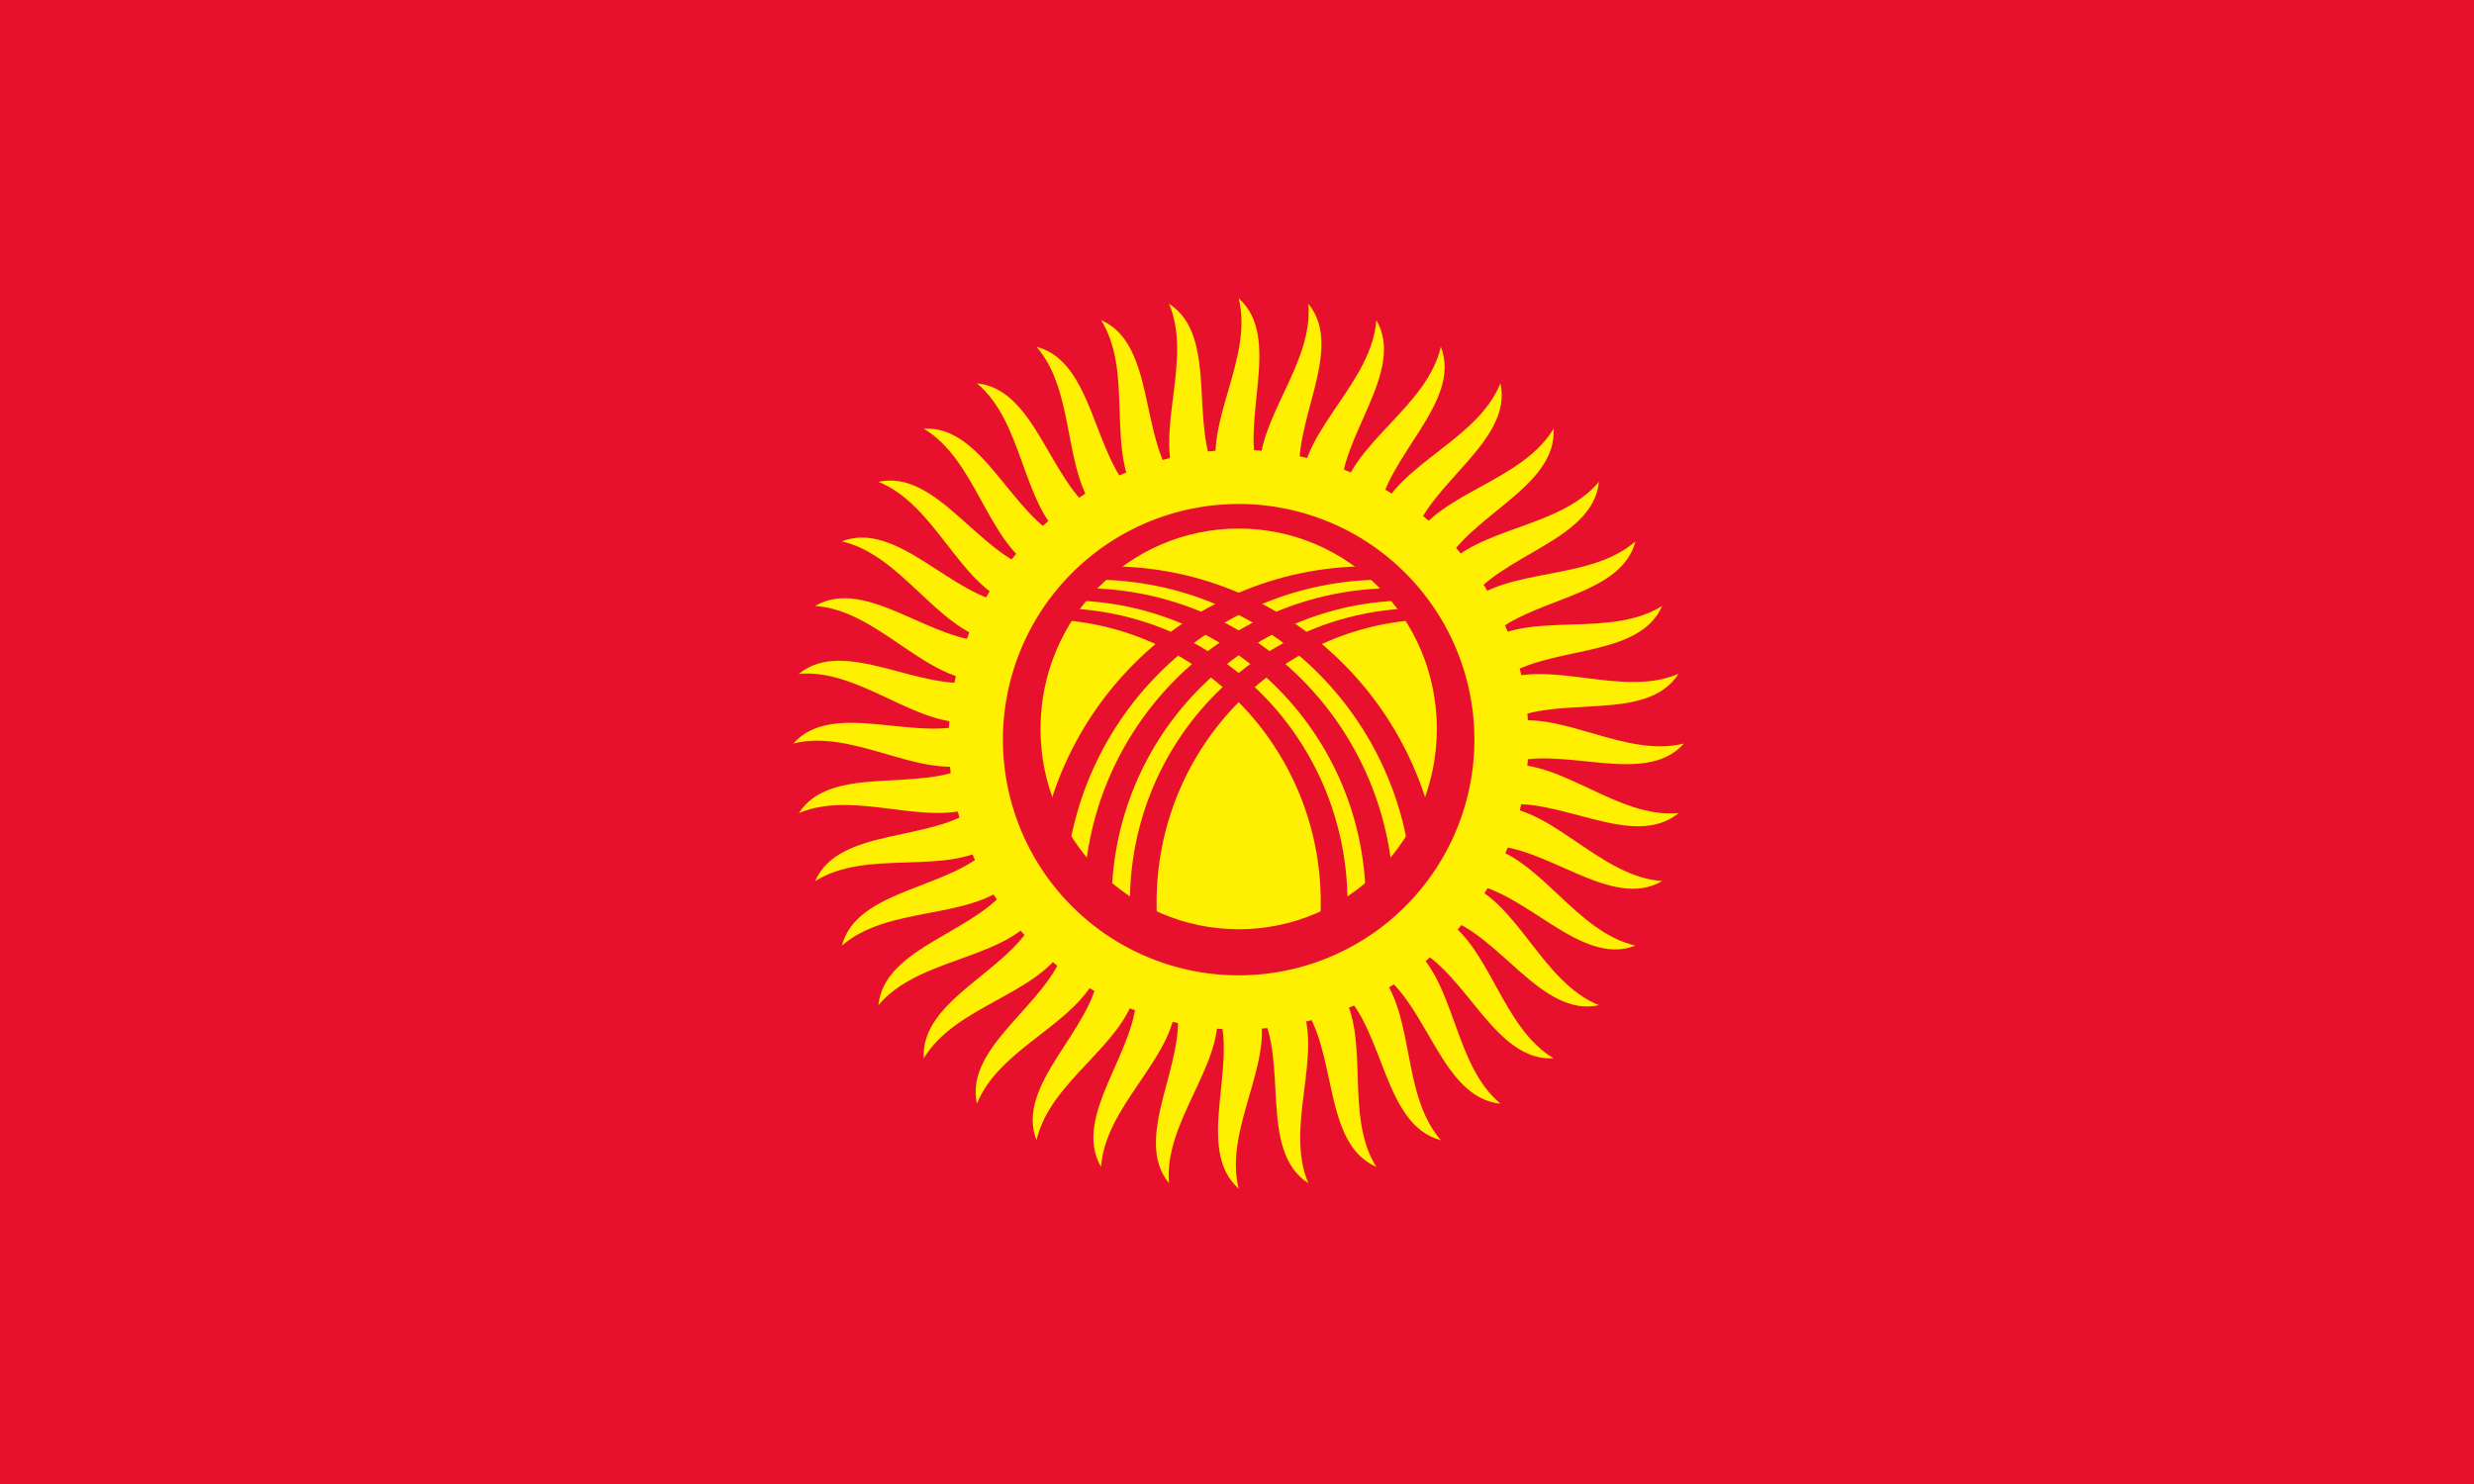 <?xml version="1.0" encoding="UTF-8" standalone="no"?>
<!-- Created with Inkscape (http://www.inkscape.org/) -->
<svg
   xmlns:dc="http://purl.org/dc/elements/1.1/"
   xmlns:cc="http://web.resource.org/cc/"
   xmlns:rdf="http://www.w3.org/1999/02/22-rdf-syntax-ns#"
   xmlns:svg="http://www.w3.org/2000/svg"
   xmlns="http://www.w3.org/2000/svg"
   xmlns:sodipodi="http://sodipodi.sourceforge.net/DTD/sodipodi-0.dtd"
   xmlns:inkscape="http://www.inkscape.org/namespaces/inkscape"
   width="1000"
   height="600"
   id="svg2"
   sodipodi:version="0.32"
   inkscape:version="0.45.1"
   sodipodi:docbase="C:\Documents and Settings\Jeff\Desktop"
   sodipodi:docname="KG flag v2.svg"
   inkscape:output_extension="org.inkscape.output.svg.inkscape"
   version="1.0">
  <rect width="100%" height="100%" fill="#333333" stroke="none"/>
  <defs
     id="defs4">
    <clipPath
       id="clip">
      <circle
         id="circle8"
         r="46"
         cy="-39"
         cx="0"
         sodipodi:cx="0"
         sodipodi:cy="-39"
         sodipodi:rx="46"
         sodipodi:ry="46" />
    </clipPath>
    <clipPath
       id="clipPath2448">
      <circle
         id="circle2398"
         r="46"
         cy="-39"
         cx="0"
         sodipodi:cx="0"
         sodipodi:cy="-39"
         sodipodi:rx="46"
         sodipodi:ry="46" />
    </clipPath>
  </defs>
  <sodipodi:namedview
     id="base"
     pagecolor="#ffffff"
     bordercolor="#666666"
     borderopacity="1.0"
     gridtolerance="10000"
     guidetolerance="10"
     objecttolerance="10"
     inkscape:pageopacity="0.0"
     inkscape:pageshadow="2"
     inkscape:zoom="0.49497475"
     inkscape:cx="556.21815"
     inkscape:cy="452.02072"
     inkscape:document-units="px"
     inkscape:current-layer="layer1"
     showborder="true"
     inkscape:window-width="1024"
     inkscape:window-height="712"
     inkscape:window-x="-4"
     inkscape:window-y="-4"
     showguides="true"
     inkscape:guide-bbox="true" />
  <g
     inkscape:label="Layer 1"
     inkscape:groupmode="layer"
     id="layer1"
     transform="translate(697.891,382.426)">
    <g
       id="g7179"
       transform="matrix(2,0,0,2,697.89,-217.574)">
      <rect
         id="rect2400"
         height="300"
         width="500"
         x="-697.89"
         y="-82.426"
         style="fill:#e8112d" />
      <g
         transform="translate(-447.551,67.877)"
         id="g2479"
         style="fill:#ffef00;fill-opacity:1">
        <path
           style="fill:#ffef00;fill-opacity:1"
           d="M 4.2,-54 C 0,-65 9,-82 0,-90 C 3,-78 -7,-65 -4.2,-54 C -1.4,-43 8.4,-43 4.2,-54 z "
           id="path2482" />
        <path
           style="fill:#ffef00;fill-opacity:1"
           d="M 12.596,-52.678 C 10.168,-64.2 21.717,-79.583 14.079,-88.892 C 15.165,-76.57 3.254,-65.295 4.299,-53.992 C 5.344,-42.69 15.023,-41.157 12.596,-52.678 z "
           id="path2484" />
        <path
           style="fill:#ffef00;fill-opacity:1"
           d="M 20.681,-50.059 C 20.086,-61.819 33.899,-75.205 27.812,-85.595 C 26.956,-73.255 13.429,-63.982 12.692,-52.655 C 11.956,-41.328 21.277,-38.3 20.681,-50.059 z "
           id="path2486" />
        <path
           style="fill:#ffef00;fill-opacity:1"
           d="M 28.258,-46.208 C 29.509,-57.915 45.246,-68.977 40.859,-80.191 C 38.084,-68.137 23.272,-61.093 20.773,-50.021 C 18.274,-38.949 27.006,-34.5 28.258,-46.208 z "
           id="path2488" />
        <path
           style="fill:#ffef00;fill-opacity:1"
           d="M 35.138,-41.218 C 38.206,-52.586 55.48,-61.049 52.901,-72.812 C 48.274,-61.34 32.543,-56.701 28.343,-46.156 C 24.142,-35.611 32.071,-29.85 35.138,-41.218 z "
           id="path2490" />
        <path
           style="fill:#ffef00;fill-opacity:1"
           d="M 41.154,-35.214 C 45.962,-45.962 64.347,-51.619 63.64,-63.64 C 57.276,-53.033 41.012,-50.912 35.214,-41.154 C 29.416,-31.396 36.345,-24.466 41.154,-35.214 z "
           id="path2492" />
        <path
           style="fill:#ffef00;fill-opacity:1"
           d="M 46.156,-28.343 C 52.586,-38.206 71.629,-40.917 72.812,-52.901 C 64.867,-43.42 48.472,-43.869 41.218,-35.138 C 33.965,-26.407 39.725,-18.479 46.156,-28.343 z "
           id="path2494" />
        <path
           style="fill:#ffef00;fill-opacity:1"
           d="M 50.021,-20.773 C 57.915,-29.509 77.148,-29.208 80.191,-40.859 C 70.86,-32.738 54.737,-35.746 46.208,-28.258 C 37.678,-20.769 42.127,-12.037 50.021,-20.773 z "
           id="path2497" />
        <path
           style="fill:#ffef00;fill-opacity:1"
           d="M 52.655,-12.692 C 61.819,-20.086 80.768,-16.78 85.595,-27.812 C 75.109,-21.25 59.656,-26.744 50.059,-20.681 C 40.463,-14.619 43.491,-5.299 52.655,-12.692 z "
           id="path2499" />
        <path
           style="fill:#ffef00;fill-opacity:1"
           d="M 53.992,-4.299 C 64.2,-10.168 82.398,-3.938 88.892,-14.079 C 77.509,-9.239 63.105,-17.082 52.678,-12.596 C 42.252,-8.109 43.785,1.57 53.992,-4.299 z "
           id="path2501" />
      </g>
      <g
         style="fill:#ffef00;fill-opacity:1"
         id="g2503"
         transform="matrix(0,1,-1,0,-447.551,67.877)">
        <path
           style="fill:#ffef00;fill-opacity:1"
           d="M 4.2,-54 C 0,-65 9,-82 0,-90 C 3,-78 -7,-65 -4.2,-54 C -1.4,-43 8.4,-43 4.2,-54 z "
           id="path2505" />
        <path
           style="fill:#ffef00;fill-opacity:1"
           d="M 12.596,-52.678 C 10.168,-64.2 21.717,-79.583 14.079,-88.892 C 15.165,-76.57 3.254,-65.295 4.299,-53.992 C 5.344,-42.69 15.023,-41.157 12.596,-52.678 z "
           id="path2507" />
        <path
           style="fill:#ffef00;fill-opacity:1"
           d="M 20.681,-50.059 C 20.086,-61.819 33.899,-75.205 27.812,-85.595 C 26.956,-73.255 13.429,-63.982 12.692,-52.655 C 11.956,-41.328 21.277,-38.3 20.681,-50.059 z "
           id="path2509" />
        <path
           style="fill:#ffef00;fill-opacity:1"
           d="M 28.258,-46.208 C 29.509,-57.915 45.246,-68.977 40.859,-80.191 C 38.084,-68.137 23.272,-61.093 20.773,-50.021 C 18.274,-38.949 27.006,-34.5 28.258,-46.208 z "
           id="path2511" />
        <path
           style="fill:#ffef00;fill-opacity:1"
           d="M 35.138,-41.218 C 38.206,-52.586 55.48,-61.049 52.901,-72.812 C 48.274,-61.34 32.543,-56.701 28.343,-46.156 C 24.142,-35.611 32.071,-29.85 35.138,-41.218 z "
           id="path2513" />
        <path
           style="fill:#ffef00;fill-opacity:1"
           d="M 41.154,-35.214 C 45.962,-45.962 64.347,-51.619 63.64,-63.64 C 57.276,-53.033 41.012,-50.912 35.214,-41.154 C 29.416,-31.396 36.345,-24.466 41.154,-35.214 z "
           id="path2515" />
        <path
           style="fill:#ffef00;fill-opacity:1"
           d="M 46.156,-28.343 C 52.586,-38.206 71.629,-40.917 72.812,-52.901 C 64.867,-43.42 48.472,-43.869 41.218,-35.138 C 33.965,-26.407 39.725,-18.479 46.156,-28.343 z "
           id="path2517" />
        <path
           style="fill:#ffef00;fill-opacity:1"
           d="M 50.021,-20.773 C 57.915,-29.509 77.148,-29.208 80.191,-40.859 C 70.86,-32.738 54.737,-35.746 46.208,-28.258 C 37.678,-20.769 42.127,-12.037 50.021,-20.773 z "
           id="path2519" />
        <path
           style="fill:#ffef00;fill-opacity:1"
           d="M 52.655,-12.692 C 61.819,-20.086 80.768,-16.78 85.595,-27.812 C 75.109,-21.25 59.656,-26.744 50.059,-20.681 C 40.463,-14.619 43.491,-5.299 52.655,-12.692 z "
           id="path2521" />
        <path
           style="fill:#ffef00;fill-opacity:1"
           d="M 53.992,-4.299 C 64.2,-10.168 82.398,-3.938 88.892,-14.079 C 77.509,-9.239 63.105,-17.082 52.678,-12.596 C 42.252,-8.109 43.785,1.57 53.992,-4.299 z "
           id="path2523" />
      </g>
      <g
         style="fill:#ffef00;fill-opacity:1"
         id="g2525"
         transform="matrix(-1,0,0,-1,-447.551,67.877)">
        <path
           style="fill:#ffef00;fill-opacity:1"
           d="M 4.2,-54 C 0,-65 9,-82 0,-90 C 3,-78 -7,-65 -4.2,-54 C -1.4,-43 8.4,-43 4.2,-54 z "
           id="path2527" />
        <path
           style="fill:#ffef00;fill-opacity:1"
           d="M 12.596,-52.678 C 10.168,-64.2 21.717,-79.583 14.079,-88.892 C 15.165,-76.57 3.254,-65.295 4.299,-53.992 C 5.344,-42.69 15.023,-41.157 12.596,-52.678 z "
           id="path2529" />
        <path
           style="fill:#ffef00;fill-opacity:1"
           d="M 20.681,-50.059 C 20.086,-61.819 33.899,-75.205 27.812,-85.595 C 26.956,-73.255 13.429,-63.982 12.692,-52.655 C 11.956,-41.328 21.277,-38.3 20.681,-50.059 z "
           id="path2531" />
        <path
           style="fill:#ffef00;fill-opacity:1"
           d="M 28.258,-46.208 C 29.509,-57.915 45.246,-68.977 40.859,-80.191 C 38.084,-68.137 23.272,-61.093 20.773,-50.021 C 18.274,-38.949 27.006,-34.5 28.258,-46.208 z "
           id="path2533" />
        <path
           style="fill:#ffef00;fill-opacity:1"
           d="M 35.138,-41.218 C 38.206,-52.586 55.48,-61.049 52.901,-72.812 C 48.274,-61.34 32.543,-56.701 28.343,-46.156 C 24.142,-35.611 32.071,-29.85 35.138,-41.218 z "
           id="path2535" />
        <path
           style="fill:#ffef00;fill-opacity:1"
           d="M 41.154,-35.214 C 45.962,-45.962 64.347,-51.619 63.64,-63.64 C 57.276,-53.033 41.012,-50.912 35.214,-41.154 C 29.416,-31.396 36.345,-24.466 41.154,-35.214 z "
           id="path2537" />
        <path
           style="fill:#ffef00;fill-opacity:1"
           d="M 46.156,-28.343 C 52.586,-38.206 71.629,-40.917 72.812,-52.901 C 64.867,-43.42 48.472,-43.869 41.218,-35.138 C 33.965,-26.407 39.725,-18.479 46.156,-28.343 z "
           id="path2539" />
        <path
           style="fill:#ffef00;fill-opacity:1"
           d="M 50.021,-20.773 C 57.915,-29.509 77.148,-29.208 80.191,-40.859 C 70.86,-32.738 54.737,-35.746 46.208,-28.258 C 37.678,-20.769 42.127,-12.037 50.021,-20.773 z "
           id="path2541" />
        <path
           style="fill:#ffef00;fill-opacity:1"
           d="M 52.655,-12.692 C 61.819,-20.086 80.768,-16.78 85.595,-27.812 C 75.109,-21.25 59.656,-26.744 50.059,-20.681 C 40.463,-14.619 43.491,-5.299 52.655,-12.692 z "
           id="path2543" />
        <path
           style="fill:#ffef00;fill-opacity:1"
           d="M 53.992,-4.299 C 64.2,-10.168 82.398,-3.938 88.892,-14.079 C 77.509,-9.239 63.105,-17.082 52.678,-12.596 C 42.252,-8.109 43.785,1.57 53.992,-4.299 z "
           id="path2545" />
      </g>
      <g
         style="fill:#ffef00;fill-opacity:1"
         id="g2547"
         transform="matrix(0,-1,1,0,-447.551,67.877)">
        <path
           style="fill:#ffef00;fill-opacity:1"
           d="M 4.2,-54 C 0,-65 9,-82 0,-90 C 3,-78 -7,-65 -4.2,-54 C -1.4,-43 8.4,-43 4.2,-54 z "
           id="path2549" />
        <path
           style="fill:#ffef00;fill-opacity:1"
           d="M 12.596,-52.678 C 10.168,-64.2 21.717,-79.583 14.079,-88.892 C 15.165,-76.57 3.254,-65.295 4.299,-53.992 C 5.344,-42.69 15.023,-41.157 12.596,-52.678 z "
           id="path2551" />
        <path
           style="fill:#ffef00;fill-opacity:1"
           d="M 20.681,-50.059 C 20.086,-61.819 33.899,-75.205 27.812,-85.595 C 26.956,-73.255 13.429,-63.982 12.692,-52.655 C 11.956,-41.328 21.277,-38.3 20.681,-50.059 z "
           id="path2553" />
        <path
           style="fill:#ffef00;fill-opacity:1"
           d="M 28.258,-46.208 C 29.509,-57.915 45.246,-68.977 40.859,-80.191 C 38.084,-68.137 23.272,-61.093 20.773,-50.021 C 18.274,-38.949 27.006,-34.5 28.258,-46.208 z "
           id="path2555" />
        <path
           style="fill:#ffef00;fill-opacity:1"
           d="M 35.138,-41.218 C 38.206,-52.586 55.48,-61.049 52.901,-72.812 C 48.274,-61.34 32.543,-56.701 28.343,-46.156 C 24.142,-35.611 32.071,-29.85 35.138,-41.218 z "
           id="path2557" />
        <path
           style="fill:#ffef00;fill-opacity:1"
           d="M 41.154,-35.214 C 45.962,-45.962 64.347,-51.619 63.64,-63.64 C 57.276,-53.033 41.012,-50.912 35.214,-41.154 C 29.416,-31.396 36.345,-24.466 41.154,-35.214 z "
           id="path2559" />
        <path
           style="fill:#ffef00;fill-opacity:1"
           d="M 46.156,-28.343 C 52.586,-38.206 71.629,-40.917 72.812,-52.901 C 64.867,-43.42 48.472,-43.869 41.218,-35.138 C 33.965,-26.407 39.725,-18.479 46.156,-28.343 z "
           id="path2561" />
        <path
           style="fill:#ffef00;fill-opacity:1"
           d="M 50.021,-20.773 C 57.915,-29.509 77.148,-29.208 80.191,-40.859 C 70.86,-32.738 54.737,-35.746 46.208,-28.258 C 37.678,-20.769 42.127,-12.037 50.021,-20.773 z "
           id="path2563" />
        <path
           style="fill:#ffef00;fill-opacity:1"
           d="M 52.655,-12.692 C 61.819,-20.086 80.768,-16.78 85.595,-27.812 C 75.109,-21.25 59.656,-26.744 50.059,-20.681 C 40.463,-14.619 43.491,-5.299 52.655,-12.692 z "
           id="path2565" />
        <path
           style="fill:#ffef00;fill-opacity:1"
           d="M 53.992,-4.299 C 64.2,-10.168 82.398,-3.938 88.892,-14.079 C 77.509,-9.239 63.105,-17.082 52.678,-12.596 C 42.252,-8.109 43.785,1.57 53.992,-4.299 z "
           id="path2567" />
      </g>
      <circle
         transform="translate(-447.551,67.877)"
         id="circle2569"
         r="54"
         cx="0"
         cy="0"
         sodipodi:cx="0"
         sodipodi:cy="0"
         sodipodi:rx="54"
         sodipodi:ry="54"
         style="fill:#e8112d" />
      <path
         transform="matrix(1.368,0,0,1.368,-176.987,-86.201)"
         d="M -158.958 112.063 A 38.825 38.825 0 1 1  -236.609,112.063 A 38.825 38.825 0 1 1  -158.958 112.063 z"
         sodipodi:ry="38.825226"
         sodipodi:rx="38.825226"
         sodipodi:cy="112.0634"
         sodipodi:cx="-197.78358"
         id="path2571"
         style="fill:none;fill-opacity:1;stroke:#ffef00;stroke-width:8;stroke-linecap:round;stroke-linejoin:round;stroke-miterlimit:4;stroke-dasharray:none;stroke-opacity:1"
         sodipodi:type="arc" />
      <circle
         transform="matrix(0.89,0,0,0.9,-447.551,67.626)"
         id="circle2573"
         r="45"
         cy="-3"
         cx="0"
         sodipodi:cx="0"
         sodipodi:cy="-3"
         sodipodi:rx="45"
         sodipodi:ry="45"
         style="fill:#ffef00;fill-opacity:1" />
      <g
         id="g2575"
         clip-path="url(#clip)"
         transform="matrix(0.89,0,0,0.9,-447.551,100.016)">
        <g
           id="g2577"
           style="fill:#e8112d">
          <path
             id="path2579"
             d="M 45,-63.64 C 9.853,-63.64 -18.64,-35.147 -18.64,-7.7933471e-015 C -18.64,35.147 9.853,63.64 45,63.64 L 41.4,66.105 C 4.891,66.105 -24.705,36.509 -24.705,8.0952248e-015 C -24.705,-36.509 4.891,-66.105 41.4,-66.105 L 45,-63.64 z " />
          <path
             id="path2581"
             d="M 39,-67.849 C 1.528,-67.849 -28.849,-37.472 -28.849,-8.3088512e-015 C -28.849,37.472 1.528,67.849 39,67.849 L 35.4,70.602 C -3.593,70.602 -35.202,38.993 -35.202,8.646016e-015 C -35.202,-38.993 -3.593,-70.602 35.4,-70.602 L 39,-67.849 z " />
          <path
             id="path2583"
             d="M 33,-72.521 C -7.052,-72.521 -39.521,-40.052 -39.521,-8.8809555e-015 C -39.521,40.052 -7.052,72.521 33,72.521 L 29.4,75.51 C -12.303,75.51 -46.11,41.703 -46.11,9.2470601e-015 C -46.11,-41.703 -12.303,-75.51 29.4,-75.51 L 33,-72.521 z " />
        </g>
        <g
           style="fill:#e8112d"
           id="g2585"
           transform="scale(-1,1)">
          <path
             id="path2587"
             d="M 45,-63.64 C 9.853,-63.64 -18.64,-35.147 -18.64,-7.7933471e-015 C -18.64,35.147 9.853,63.64 45,63.64 L 41.4,66.105 C 4.891,66.105 -24.705,36.509 -24.705,8.0952248e-015 C -24.705,-36.509 4.891,-66.105 41.4,-66.105 L 45,-63.64 z " />
          <path
             id="path2589"
             d="M 39,-67.849 C 1.528,-67.849 -28.849,-37.472 -28.849,-8.3088512e-015 C -28.849,37.472 1.528,67.849 39,67.849 L 35.4,70.602 C -3.593,70.602 -35.202,38.993 -35.202,8.646016e-015 C -35.202,-38.993 -3.593,-70.602 35.4,-70.602 L 39,-67.849 z " />
          <path
             id="path2591"
             d="M 33,-72.521 C -7.052,-72.521 -39.521,-40.052 -39.521,-8.8809555e-015 C -39.521,40.052 -7.052,72.521 33,72.521 L 29.4,75.51 C -12.303,75.51 -46.11,41.703 -46.11,9.2470601e-015 C -46.11,-41.703 -12.303,-75.51 29.4,-75.51 L 33,-72.521 z " />
        </g>
      </g>
    </g>
  </g>
</svg>
